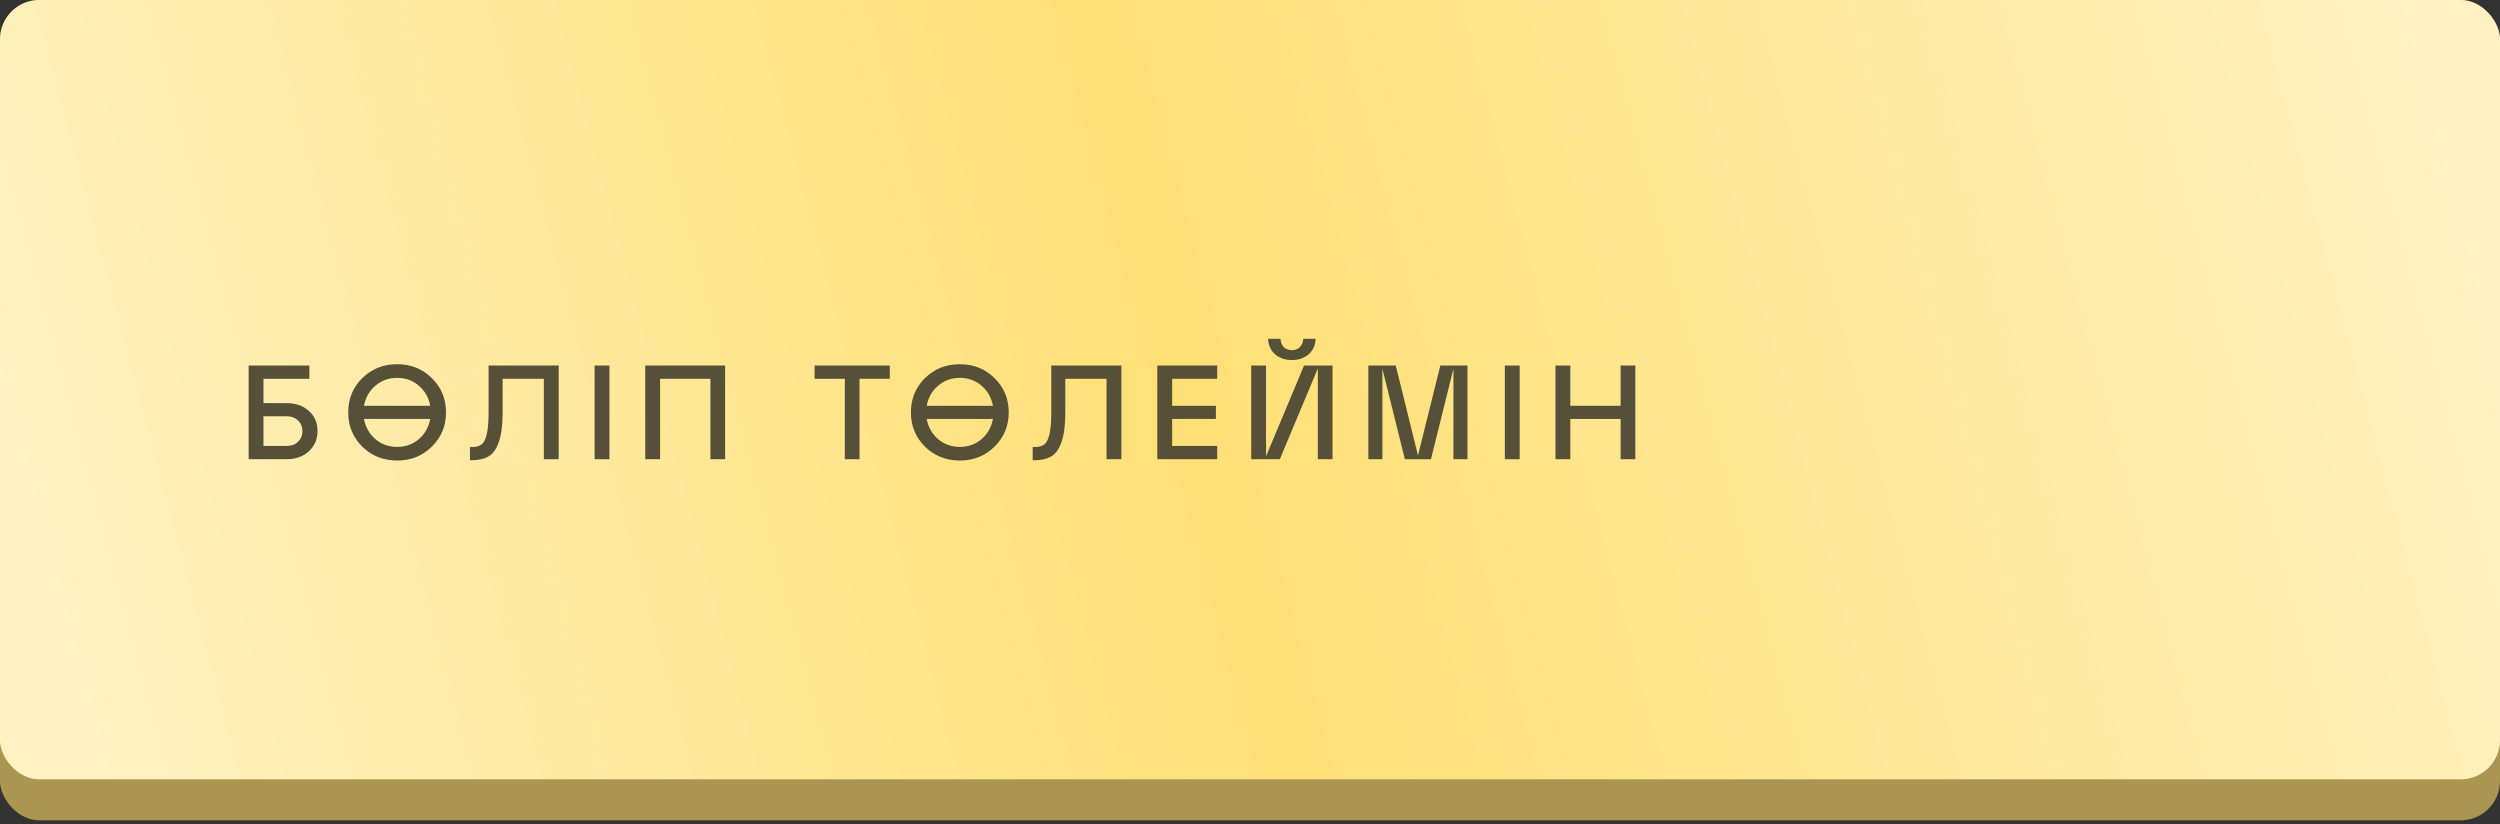 <?xml version="1.0" encoding="UTF-8"?> <svg xmlns="http://www.w3.org/2000/svg" width="270" height="89" viewBox="0 0 270 89" fill="none"><rect x="0" y="0" width="270" height="89" fill="#333333" stroke="none"/> <rect y="4.43" width="270" height="84.164" rx="4.25" fill="#AA9650"></rect> <rect width="270" height="84.164" rx="4.25" fill="#FFE076"></rect> <rect width="270" height="84.164" rx="4.25" fill="url(#paint0_linear_208_158)" fill-opacity="0.55"></rect> <path d="M30.942 49.594H26.853V39.479H33.413V40.909H28.456V43.539H30.942C31.944 43.539 32.753 43.823 33.37 44.392C33.986 44.95 34.294 45.668 34.294 46.545C34.294 47.421 33.986 48.149 33.37 48.727C32.753 49.305 31.944 49.594 30.942 49.594ZM28.456 44.955V48.163H30.942C31.462 48.163 31.876 48.014 32.185 47.715C32.502 47.407 32.661 47.022 32.661 46.559C32.661 46.097 32.502 45.716 32.185 45.418C31.876 45.109 31.462 44.955 30.942 44.955H28.456ZM42.896 39.334C44.379 39.334 45.627 39.835 46.638 40.837C47.66 41.839 48.17 43.072 48.17 44.536C48.17 46.001 47.66 47.234 46.638 48.235C45.627 49.237 44.379 49.738 42.896 49.738C41.403 49.738 40.145 49.237 39.124 48.235C38.113 47.234 37.607 46.001 37.607 44.536C37.607 43.072 38.113 41.839 39.124 40.837C40.145 39.835 41.403 39.334 42.896 39.334ZM45.237 41.661C44.582 41.092 43.801 40.808 42.896 40.808C41.99 40.808 41.205 41.092 40.54 41.661C39.885 42.219 39.476 42.942 39.312 43.828H46.465C46.301 42.942 45.892 42.219 45.237 41.661ZM40.54 47.426C41.205 47.985 41.99 48.264 42.896 48.264C43.801 48.264 44.582 47.985 45.237 47.426C45.892 46.858 46.301 46.131 46.465 45.244H39.312C39.476 46.131 39.885 46.858 40.54 47.426ZM50.873 49.709H50.758V48.279H50.945C51.408 48.279 51.759 48.187 52 48.004C52.251 47.821 52.438 47.46 52.564 46.92C52.699 46.371 52.766 45.577 52.766 44.536V39.479H60.338V49.594H58.734V40.909H54.283V44.536C54.283 45.885 54.148 46.945 53.879 47.715C53.619 48.486 53.248 49.011 52.766 49.29C52.294 49.57 51.663 49.709 50.873 49.709ZM65.82 49.594H64.216V39.479H65.82V49.594ZM71.29 49.594H69.686V39.479H78.313V49.594H76.723V40.909H71.29V49.594ZM92.83 49.594H91.24V40.909H87.975V39.479H96.096V40.909H92.83V49.594ZM103.668 39.334C105.151 39.334 106.399 39.835 107.41 40.837C108.431 41.839 108.942 43.072 108.942 44.536C108.942 46.001 108.431 47.234 107.41 48.235C106.399 49.237 105.151 49.738 103.668 49.738C102.174 49.738 100.917 49.237 99.896 48.235C98.885 47.234 98.379 46.001 98.379 44.536C98.379 43.072 98.885 41.839 99.896 40.837C100.917 39.835 102.174 39.334 103.668 39.334ZM106.009 41.661C105.353 41.092 104.573 40.808 103.668 40.808C102.762 40.808 101.977 41.092 101.312 41.661C100.657 42.219 100.248 42.942 100.084 43.828H107.237C107.073 42.942 106.664 42.219 106.009 41.661ZM101.312 47.426C101.977 47.985 102.762 48.264 103.668 48.264C104.573 48.264 105.353 47.985 106.009 47.426C106.664 46.858 107.073 46.131 107.237 45.244H100.084C100.248 46.131 100.657 46.858 101.312 47.426ZM111.645 49.709H111.529V48.279H111.717C112.18 48.279 112.531 48.187 112.772 48.004C113.022 47.821 113.21 47.46 113.336 46.92C113.47 46.371 113.538 45.577 113.538 44.536V39.479H121.11V49.594H119.506V40.909H115.055V44.536C115.055 45.885 114.92 46.945 114.651 47.715C114.39 48.486 114.02 49.011 113.538 49.29C113.066 49.57 112.435 49.709 111.645 49.709ZM131.462 49.594H124.988V39.479H131.462V40.909H126.592V43.828H131.317V45.244H126.592V48.163H131.462V49.594ZM141.313 38.279C140.832 38.684 140.234 38.886 139.522 38.886C138.809 38.886 138.211 38.684 137.73 38.279C137.248 37.865 136.988 37.302 136.949 36.589H138.293C138.322 36.984 138.443 37.287 138.655 37.499C138.876 37.711 139.165 37.817 139.522 37.817C139.878 37.817 140.162 37.711 140.374 37.499C140.596 37.287 140.721 36.984 140.75 36.589H142.094C142.055 37.302 141.795 37.865 141.313 38.279ZM136.733 49.276L140.837 39.479H143.914V49.594H142.325V39.797L138.221 49.594H135.129V39.479H136.733V49.276ZM158.488 39.479V49.594H156.971V39.825L154.544 49.594H151.726L149.298 39.825V49.594H147.781V39.479H150.743L153.142 49.189L155.555 39.479H158.488ZM164.126 49.594H162.522V39.479H164.126V49.594ZM169.595 49.594H167.991V39.479H169.595V43.828H175.028V39.479H176.618V49.594H175.028V45.244H169.595V49.594Z" fill="#575038"></path> <defs> <linearGradient id="paint0_linear_208_158" x1="264.938" y1="5.759" x2="5.858" y2="74.523" gradientUnits="userSpaceOnUse"> <stop stop-color="white"></stop> <stop offset="0.526" stop-color="white" stop-opacity="0"></stop> <stop offset="1" stop-color="white"></stop> </linearGradient> </defs> </svg> 